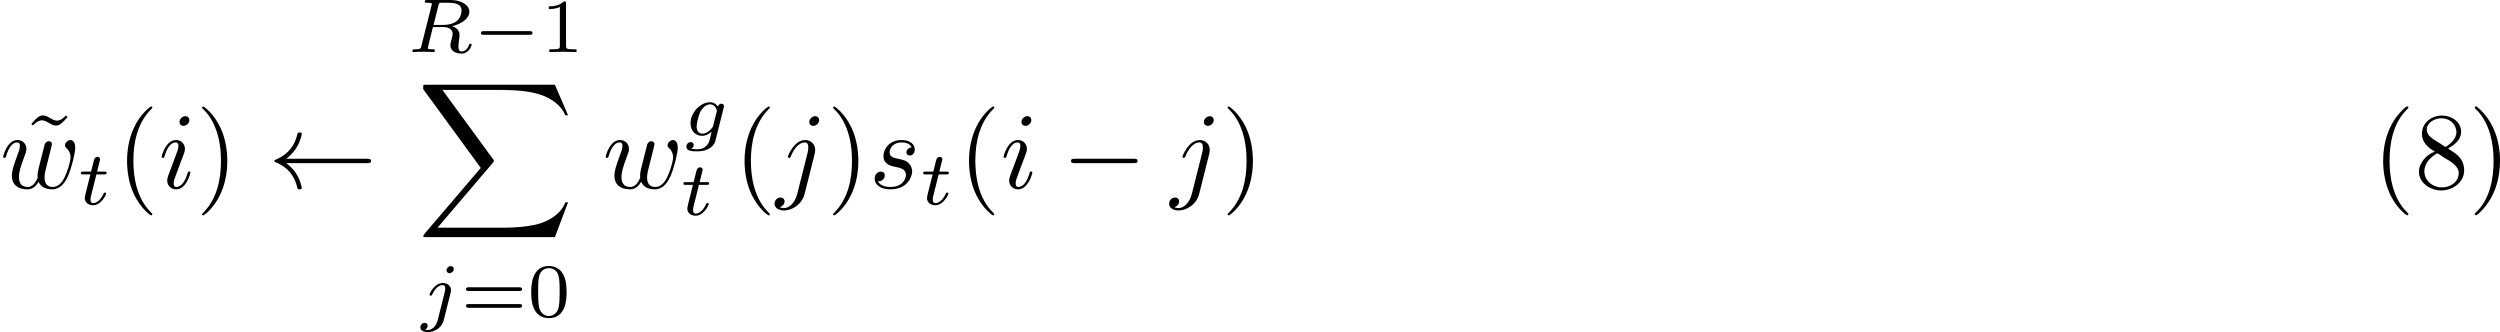 <?xml version='1.0' encoding='UTF-8'?>
<!-- This file was generated by dvisvgm 1.15.1 -->
<svg height='38.135pt' version='1.1' viewBox='175.684 74.722 228.758 30.394' width='287.02pt' xmlns='http://www.w3.org/2000/svg' xmlns:xlink='http://www.w3.org/1999/xlink'>
<defs>
<path d='m3.158 -7.472c-0.139 0.05 -0.319 0.249 -0.438 0.369c-1.225 1.225 -1.724 2.919 -1.724 4.603c0 1.803 0.588 3.726 2.052 4.902c0.05 0.03 0.11 0.08 0.169 0.08s0.09 -0.06 0.09 -0.1c0 -0.11 -0.269 -0.319 -0.379 -0.448c-1.026 -1.225 -1.345 -2.859 -1.345 -4.423c0 -1.644 0.329 -3.447 1.564 -4.682c0.06 -0.06 0.159 -0.13 0.159 -0.209c0 -0.06 -0.05 -0.1 -0.11 -0.1c-0.01 0 -0.03 0.01 -0.04 0.01z' id='g0-40'/>
<path d='m0.618 -7.472c-0.04 0.02 -0.06 0.05 -0.06 0.08c0 0.12 0.229 0.289 0.339 0.408c1.066 1.235 1.385 2.919 1.385 4.493c0 1.604 -0.329 3.427 -1.524 4.623c-0.07 0.07 -0.199 0.169 -0.199 0.249c0 0.05 0.05 0.1 0.11 0.1h0.01c0.12 -0.02 0.319 -0.229 0.438 -0.349c1.255 -1.255 1.753 -2.949 1.753 -4.643c0 -1.833 -0.598 -3.656 -2.052 -4.892c-0.05 -0.03 -0.1 -0.08 -0.159 -0.08c-0.01 0 -0.02 0 -0.04 0.01z' id='g0-41'/>
<path d='m1.853 -3.357v0.02c-0.727 0.259 -1.435 1.006 -1.435 1.823v0.11c0.06 0.986 1.096 1.614 2.042 1.614c0.956 0 2.092 -0.667 2.092 -1.843c0 -0.767 -0.379 -1.315 -1.116 -1.753c-0.12 -0.08 -0.229 -0.169 -0.359 -0.229c0.598 -0.379 1.196 -0.777 1.196 -1.564c0 -0.857 -0.837 -1.465 -1.773 -1.465c-0.887 0 -1.813 0.618 -1.813 1.684c0 0.747 0.548 1.255 1.166 1.604zm-0.936 1.953c0 -0.04 -0.01 -0.08 -0.01 -0.12c0 -0.697 0.498 -1.245 1.046 -1.594c0.04 -0.02 0.09 -0.06 0.139 -0.06c0.1 0 0.399 0.229 0.578 0.359c0.389 0.239 1.385 0.717 1.385 1.415c0 0.837 -0.747 1.335 -1.544 1.335c-0.717 0 -1.484 -0.458 -1.594 -1.335zm0.219 -3.875v-0.09c0 -0.667 0.767 -1.026 1.315 -1.026c0.658 0 1.265 0.379 1.385 1.136c0 0.04 0.01 0.07 0.01 0.11c0 0.578 -0.448 1.016 -0.877 1.305c-0.03 0.02 -0.07 0.06 -0.12 0.06c-0.09 0 -0.349 -0.209 -0.488 -0.299c-0.518 -0.329 -1.156 -0.618 -1.225 -1.196z' id='g0-56'/>
<path d='m2.829 -6.227c0 -0.199 -0.139 -0.359 -0.369 -0.359c-0.269 0 -0.538 0.259 -0.538 0.528c0 0.189 0.139 0.359 0.379 0.359c0.229 0 0.528 -0.229 0.528 -0.528zm-0.757 3.746c0.12 -0.289 0.12 -0.309 0.219 -0.578c0.08 -0.199 0.13 -0.339 0.13 -0.528c0 -0.448 -0.319 -0.817 -0.817 -0.817c-0.936 0 -1.315 1.445 -1.315 1.534c0 0.1 0.1 0.1 0.12 0.1c0.1 0 0.11 -0.02 0.159 -0.179c0.269 -0.936 0.667 -1.235 1.006 -1.235c0.08 0 0.249 0 0.249 0.319c0 0.209 -0.07 0.418 -0.11 0.518c-0.08 0.259 -0.528 1.415 -0.687 1.843c-0.1 0.259 -0.229 0.588 -0.229 0.797c0 0.468 0.339 0.817 0.817 0.817c0.936 0 1.305 -1.445 1.305 -1.534c0 -0.1 -0.09 -0.1 -0.12 -0.1c-0.1 0 -0.1 0.03 -0.149 0.179c-0.179 0.628 -0.508 1.235 -1.016 1.235c-0.169 0 -0.239 -0.1 -0.239 -0.329c0 -0.249 0.06 -0.389 0.289 -0.996l0.389 -1.046z' id='g3-105'/>
<path d='m3.955 -6.227c0 -0.189 -0.139 -0.359 -0.379 -0.359c-0.229 0 -0.528 0.229 -0.528 0.528c0 0.199 0.139 0.359 0.369 0.359c0.269 0 0.538 -0.259 0.538 -0.528zm-2.002 6.725c-0.189 0.757 -0.667 1.325 -1.225 1.325c-0.06 0 -0.209 0 -0.389 -0.09c0.299 -0.07 0.448 -0.329 0.448 -0.528c0 -0.159 -0.11 -0.349 -0.379 -0.349c-0.249 0 -0.538 0.209 -0.538 0.568c0 0.399 0.399 0.618 0.877 0.618c0.697 0 1.624 -0.528 1.873 -1.514l0.917 -3.646c0.05 -0.199 0.05 -0.339 0.05 -0.369c0 -0.568 -0.418 -0.917 -0.917 -0.917c-1.016 0 -1.584 1.445 -1.584 1.534c0 0.1 0.1 0.1 0.12 0.1c0.09 0 0.1 -0.01 0.179 -0.199c0.249 -0.608 0.707 -1.215 1.255 -1.215c0.139 0 0.319 0.04 0.319 0.458c0 0.229 -0.03 0.339 -0.07 0.508l-0.936 3.716z' id='g3-106'/>
<path d='m3.895 -3.726c-0.279 0.01 -0.478 0.229 -0.478 0.448c0 0.139 0.09 0.289 0.309 0.289s0.458 -0.169 0.458 -0.558c0 -0.448 -0.428 -0.857 -1.186 -0.857c-1.315 0 -1.684 1.016 -1.684 1.455c0 0.777 0.737 0.927 1.026 0.986c0.518 0.1 1.036 0.209 1.036 0.757c0 0.259 -0.229 1.096 -1.425 1.096c-0.139 0 -0.907 0 -1.136 -0.528c0.379 0.05 0.628 -0.249 0.628 -0.528c0 -0.229 -0.159 -0.349 -0.369 -0.349c-0.259 0 -0.558 0.209 -0.558 0.658c0 0.568 0.568 0.966 1.425 0.966c1.614 0 2.002 -1.205 2.002 -1.654c0 -0.359 -0.189 -0.608 -0.309 -0.727c-0.269 -0.279 -0.558 -0.329 -0.996 -0.418c-0.359 -0.08 -0.757 -0.149 -0.757 -0.598c0 -0.289 0.239 -0.897 1.116 -0.897c0.249 0 0.747 0.07 0.897 0.458z' id='g3-115'/>
<path d='m4.603 -3.377c0.05 -0.219 0.149 -0.588 0.149 -0.648c0 -0.179 -0.139 -0.269 -0.289 -0.269c-0.12 0 -0.299 0.08 -0.369 0.279c-0.03 0.07 -0.498 1.973 -0.568 2.232c-0.07 0.299 -0.09 0.478 -0.09 0.658c0 0.11 0 0.13 0.01 0.179c-0.229 0.528 -0.528 0.837 -0.917 0.837c-0.797 0 -0.797 -0.737 -0.797 -0.907c0 -0.319 0.05 -0.707 0.518 -1.933c0.11 -0.299 0.169 -0.438 0.169 -0.638c0 -0.448 -0.329 -0.817 -0.817 -0.817c-0.946 0 -1.315 1.445 -1.315 1.534c0 0.1 0.1 0.1 0.12 0.1c0.1 0 0.11 -0.02 0.159 -0.179c0.269 -0.927 0.658 -1.235 1.006 -1.235c0.09 0 0.249 0.01 0.249 0.329c0 0.249 -0.11 0.528 -0.179 0.697c-0.438 1.176 -0.558 1.634 -0.558 2.012c0 0.907 0.667 1.255 1.415 1.255c0.169 0 0.638 0 1.036 -0.697c0.259 0.638 0.946 0.697 1.245 0.697c0.747 0 1.186 -0.628 1.445 -1.225c0.339 -0.777 0.658 -2.112 0.658 -2.59c0 -0.548 -0.269 -0.697 -0.438 -0.697c-0.249 0 -0.498 0.259 -0.498 0.478c0 0.13 0.06 0.189 0.149 0.269c0.11 0.11 0.359 0.369 0.359 0.847c0 0.339 -0.289 1.315 -0.548 1.823c-0.259 0.528 -0.608 0.877 -1.096 0.877c-0.468 0 -0.737 -0.299 -0.737 -0.867c0 -0.279 0.07 -0.588 0.11 -0.727l0.418 -1.674z' id='g3-119'/>
<path d='m5.189 -1.576c0.112 0 0.279 0 0.279 -0.167c0 -0.174 -0.16 -0.174 -0.279 -0.174h-4.156c-0.112 0 -0.279 0 -0.279 0.167c0 0.174 0.16 0.174 0.279 0.174h4.156z' id='g2-0'/>
<path d='m12.613 13.948l1.205 -3.188h-0.249c-0.389 1.036 -1.445 1.714 -2.59 2.012c-0.209 0.05 -1.186 0.309 -3.098 0.309h-6.007l5.071 -5.948c0.07 -0.08 0.09 -0.11 0.09 -0.159c0 -0.02 0 -0.05 -0.07 -0.149l-4.643 -6.346h5.46c1.335 0 2.242 0.139 2.331 0.159c0.538 0.08 1.405 0.249 2.192 0.747c0.249 0.159 0.927 0.608 1.265 1.415h0.249l-1.205 -2.8h-11.776c-0.229 0 -0.239 0.01 -0.269 0.07c-0.01 0.03 -0.01 0.219 -0.01 0.329l5.27 7.213l-5.161 6.047c-0.1 0.12 -0.1 0.169 -0.1 0.179c0 0.11 0.09 0.11 0.269 0.11h11.776z' id='g7-88'/>
<path d='m2.88 -4.275c0.049 -0.195 0.063 -0.216 0.216 -0.237h0.446c0.649 0 1.451 0 1.451 0.718c0 0.286 -0.133 0.725 -0.46 0.976c-0.286 0.223 -0.718 0.335 -1.2 0.335h-0.9l0.446 -1.792zm1.262 1.904c0.83 -0.195 1.569 -0.697 1.569 -1.318c0 -0.6 -0.711 -1.074 -1.723 -1.074h-2.141c-0.133 0 -0.223 0 -0.223 0.153c0 0.098 0.084 0.098 0.223 0.098c0.007 0 0.139 0 0.265 0.014c0.146 0.014 0.16 0.028 0.16 0.098c0 0.014 0 0.049 -0.028 0.153l-0.928 3.703c-0.056 0.237 -0.07 0.293 -0.614 0.293c-0.119 0 -0.209 0 -0.209 0.146c0 0.07 0.049 0.105 0.112 0.105c0.133 0 0.293 -0.021 0.432 -0.021c0.133 0 0.335 -0.007 0.46 -0.007c0.139 0 0.3 0.007 0.446 0.007s0.321 0.021 0.467 0.021c0.035 0 0.146 0 0.146 -0.146c0 -0.105 -0.07 -0.105 -0.23 -0.105c-0.112 0 -0.139 0 -0.265 -0.014c-0.153 -0.021 -0.153 -0.035 -0.153 -0.105c0 -0.007 0 -0.049 0.028 -0.153l0.439 -1.764h0.948c0.6 0 0.858 0.3 0.858 0.628c0 0.091 -0.063 0.328 -0.098 0.488c-0.084 0.321 -0.112 0.425 -0.112 0.544c0 0.551 0.509 0.767 1.025 0.767c0.642 0 0.921 -0.683 0.921 -0.809c0 -0.021 -0.014 -0.098 -0.119 -0.098c-0.091 0 -0.105 0.049 -0.126 0.119c-0.098 0.307 -0.356 0.593 -0.649 0.593c-0.181 0 -0.314 -0.077 -0.314 -0.453c0 -0.174 0.042 -0.537 0.07 -0.725s0.028 -0.258 0.028 -0.328c0 -0.084 0 -0.307 -0.195 -0.516c-0.133 -0.146 -0.321 -0.237 -0.474 -0.293z' id='g4-82'/>
<path d='m3.71 -2.573c0.028 -0.105 0.028 -0.139 0.028 -0.146c0 -0.153 -0.126 -0.223 -0.237 -0.223c-0.16 0 -0.293 0.133 -0.321 0.265c-0.119 -0.188 -0.356 -0.398 -0.718 -0.398c-0.872 0 -1.785 0.934 -1.785 1.932c0 0.718 0.488 1.144 1.06 1.144c0.321 0 0.628 -0.16 0.872 -0.377l-0.153 0.628c-0.077 0.293 -0.126 0.481 -0.391 0.718c-0.307 0.258 -0.607 0.258 -0.781 0.258c-0.321 0 -0.411 -0.021 -0.537 -0.049c0.174 -0.084 0.223 -0.251 0.223 -0.349c0 -0.167 -0.133 -0.258 -0.272 -0.258c-0.195 0 -0.398 0.16 -0.398 0.425c0 0.418 0.6 0.425 0.99 0.425c1.095 0 1.562 -0.558 1.66 -0.955l0.76 -3.041zm-0.962 1.646c-0.028 0.105 -0.028 0.119 -0.146 0.258c-0.244 0.293 -0.579 0.474 -0.844 0.474c-0.356 0 -0.523 -0.3 -0.523 -0.663c0 -0.307 0.188 -1.088 0.37 -1.395c0.293 -0.488 0.621 -0.628 0.858 -0.628c0.488 0 0.621 0.523 0.621 0.593c0 0.014 0 0.028 -0.021 0.105l-0.314 1.255z' id='g4-103'/>
<path d='m3.062 -4.359c0 -0.119 -0.091 -0.265 -0.279 -0.265c-0.202 0 -0.391 0.195 -0.391 0.384c0 0.112 0.084 0.265 0.279 0.265c0.188 0 0.391 -0.181 0.391 -0.384zm-1.478 4.7c-0.119 0.481 -0.488 0.886 -0.9 0.886c-0.091 0 -0.174 -0.014 -0.251 -0.042c0.181 -0.084 0.237 -0.251 0.237 -0.356c0 -0.167 -0.133 -0.258 -0.272 -0.258c-0.216 0 -0.398 0.188 -0.398 0.411c0 0.265 0.272 0.439 0.69 0.439s1.234 -0.251 1.451 -1.102l0.628 -2.497c0.021 -0.077 0.035 -0.139 0.035 -0.244c0 -0.384 -0.328 -0.656 -0.746 -0.656c-0.774 0 -1.22 0.969 -1.22 1.067c0 0.091 0.098 0.091 0.119 0.091c0.084 0 0.091 -0.021 0.139 -0.126c0.174 -0.404 0.537 -0.837 0.941 -0.837c0.174 0 0.237 0.119 0.237 0.342c0 0.077 -0.014 0.174 -0.021 0.209l-0.669 2.671z' id='g4-106'/>
<path d='m1.716 -2.755h0.711c0.133 0 0.223 0 0.223 -0.153c0 -0.098 -0.091 -0.098 -0.209 -0.098h-0.663l0.258 -1.032c0.007 -0.035 0.021 -0.07 0.021 -0.098c0 -0.126 -0.098 -0.223 -0.237 -0.223c-0.174 0 -0.279 0.119 -0.328 0.3c-0.049 0.174 0.042 -0.16 -0.265 1.053h-0.711c-0.133 0 -0.223 0 -0.223 0.153c0 0.098 0.084 0.098 0.209 0.098h0.663l-0.411 1.646c-0.042 0.174 -0.105 0.425 -0.105 0.516c0 0.411 0.349 0.663 0.746 0.663c0.774 0 1.213 -0.976 1.213 -1.067s-0.091 -0.091 -0.112 -0.091c-0.084 0 -0.091 0.014 -0.146 0.133c-0.195 0.439 -0.551 0.83 -0.934 0.83c-0.146 0 -0.244 -0.091 -0.244 -0.342c0 -0.07 0.028 -0.216 0.042 -0.286l0.502 -2.001z' id='g4-116'/>
<path d='m6.565 -2.291c0.169 0 0.349 0 0.349 -0.199s-0.179 -0.199 -0.349 -0.199h-5.39c-0.169 0 -0.349 0 -0.349 0.199s0.179 0.199 0.349 0.199h5.39z' id='g1-0'/>
<path d='m9.046 -2.291c0.179 0 0.359 0 0.359 -0.199s-0.179 -0.199 -0.359 -0.199h-7.402c0.548 -0.418 0.817 -0.827 0.897 -0.956c0.448 -0.687 0.528 -1.315 0.528 -1.325c0 -0.12 -0.12 -0.12 -0.199 -0.12c-0.169 0 -0.179 0.02 -0.219 0.199c-0.229 0.976 -0.817 1.803 -1.943 2.271c-0.11 0.04 -0.149 0.06 -0.149 0.13s0.05 0.09 0.149 0.13c1.036 0.428 1.704 1.205 1.953 2.321c0.03 0.12 0.04 0.149 0.209 0.149c0.08 0 0.199 0 0.199 -0.12c0 -0.02 -0.09 -0.648 -0.508 -1.315c-0.199 -0.299 -0.488 -0.648 -0.917 -0.966h7.402z' id='g1-32'/>
<path d='m3.298 2.391c0 -0.03 0 -0.05 -0.169 -0.219c-1.245 -1.255 -1.564 -3.138 -1.564 -4.663c0 -1.734 0.379 -3.467 1.604 -4.712c0.13 -0.12 0.13 -0.139 0.13 -0.169c0 -0.07 -0.04 -0.1 -0.1 -0.1c-0.1 0 -0.996 0.677 -1.584 1.943c-0.508 1.096 -0.628 2.202 -0.628 3.039c0 0.777 0.11 1.983 0.658 3.108c0.598 1.225 1.455 1.873 1.554 1.873c0.06 0 0.1 -0.03 0.1 -0.1z' id='g5-40'/>
<path d='m2.879 -2.491c0 -0.777 -0.11 -1.983 -0.658 -3.108c-0.598 -1.225 -1.455 -1.873 -1.554 -1.873c-0.06 0 -0.1 0.04 -0.1 0.1c0 0.03 0 0.05 0.189 0.229c0.976 0.986 1.544 2.57 1.544 4.653c0 1.704 -0.369 3.457 -1.604 4.712c-0.13 0.12 -0.13 0.139 -0.13 0.169c0 0.06 0.04 0.1 0.1 0.1c0.1 0 0.996 -0.677 1.584 -1.943c0.508 -1.096 0.628 -2.202 0.628 -3.039z' id='g5-41'/>
<path d='m4.144 -6.506l-0.159 -0.149c0 0.01 -0.379 0.478 -0.817 0.478c-0.229 0 -0.478 -0.149 -0.648 -0.249c-0.269 -0.159 -0.448 -0.229 -0.618 -0.229c-0.379 0 -0.568 0.219 -1.076 0.777l0.159 0.149c0 -0.01 0.379 -0.478 0.817 -0.478c0.229 0 0.478 0.149 0.648 0.249c0.269 0.159 0.448 0.229 0.618 0.229c0.379 0 0.568 -0.219 1.076 -0.777z' id='g5-126'/>
<path d='m3.599 -2.225c0 -0.767 -0.091 -1.318 -0.411 -1.806c-0.216 -0.321 -0.649 -0.6 -1.206 -0.6c-1.618 0 -1.618 1.904 -1.618 2.406s0 2.364 1.618 2.364s1.618 -1.862 1.618 -2.364zm-1.618 2.169c-0.321 0 -0.746 -0.188 -0.886 -0.76c-0.098 -0.411 -0.098 -0.983 -0.098 -1.499c0 -0.509 0 -1.039 0.105 -1.423c0.146 -0.551 0.593 -0.697 0.879 -0.697c0.377 0 0.739 0.23 0.865 0.635c0.112 0.377 0.119 0.879 0.119 1.485c0 0.516 0 1.032 -0.091 1.471c-0.139 0.635 -0.614 0.788 -0.893 0.788z' id='g6-48'/>
<path d='m2.336 -4.435c0 -0.188 -0.014 -0.195 -0.209 -0.195c-0.446 0.439 -1.081 0.446 -1.367 0.446v0.251c0.167 0 0.628 0 1.011 -0.195v3.557c0 0.23 0 0.321 -0.697 0.321h-0.265v0.251c0.126 -0.007 0.983 -0.028 1.241 -0.028c0.216 0 1.095 0.021 1.248 0.028v-0.251h-0.265c-0.697 0 -0.697 -0.091 -0.697 -0.321v-3.864z' id='g6-49'/>
<path d='m5.356 -2.343c0.105 0 0.265 0 0.265 -0.174c0 -0.167 -0.167 -0.167 -0.258 -0.167h-4.617c-0.091 0 -0.258 0 -0.258 0.167c0 0.174 0.16 0.174 0.265 0.174h4.603zm0.007 1.534c0.091 0 0.258 0 0.258 -0.167c0 -0.174 -0.16 -0.174 -0.265 -0.174h-4.603c-0.105 0 -0.265 0 -0.265 0.174c0 0.167 0.167 0.167 0.258 0.167h4.617z' id='g6-61'/>
</defs>
<g id='page1'>
<use x='177.724' xlink:href='#g5-126' y='91.939'/>
<use x='175.684' xlink:href='#g3-119' y='91.939'/>
<use x='182.79' xlink:href='#g4-116' y='93.433'/>
<use x='186.324' xlink:href='#g5-40' y='91.939'/>
<use x='190.184' xlink:href='#g3-105' y='91.939'/>
<use x='193.604' xlink:href='#g5-41' y='91.939'/>
<use x='200.231' xlink:href='#g1-32' y='91.939'/>
<use x='212.924' xlink:href='#g4-82' y='79.485'/>
<use x='218.939' xlink:href='#g2-0' y='79.485'/>
<use x='225.142' xlink:href='#g6-49' y='79.485'/>
<use x='213.846' xlink:href='#g7-88' y='82.474'/>
<use x='214.148' xlink:href='#g4-106' y='103.693'/>
<use x='217.835' xlink:href='#g6-61' y='103.693'/>
<use x='223.928' xlink:href='#g6-48' y='103.693'/>
<use x='230.819' xlink:href='#g3-119' y='91.939'/>
<use x='238.193' xlink:href='#g4-103' y='87.151'/>
<use x='237.925' xlink:href='#g4-116' y='94.391'/>
<use x='242.828' xlink:href='#g5-40' y='91.939'/>
<use x='246.688' xlink:href='#g3-106' y='91.939'/>
<use x='251.346' xlink:href='#g5-41' y='91.939'/>
<use x='255.206' xlink:href='#g3-115' y='91.939'/>
<use x='259.858' xlink:href='#g4-116' y='93.433'/>
<use x='263.366' xlink:href='#g5-40' y='91.939'/>
<use x='267.226' xlink:href='#g3-105' y='91.939'/>
<use x='272.859' xlink:href='#g1-0' y='91.939'/>
<use x='282.793' xlink:href='#g3-106' y='91.939'/>
<use x='287.45' xlink:href='#g5-41' y='91.939'/>
<use x='392.753' xlink:href='#g0-40' y='91.939'/>
<use x='396.611' xlink:href='#g0-56' y='91.939'/>
<use x='401.573' xlink:href='#g0-41' y='91.939'/>
</g>
</svg>
